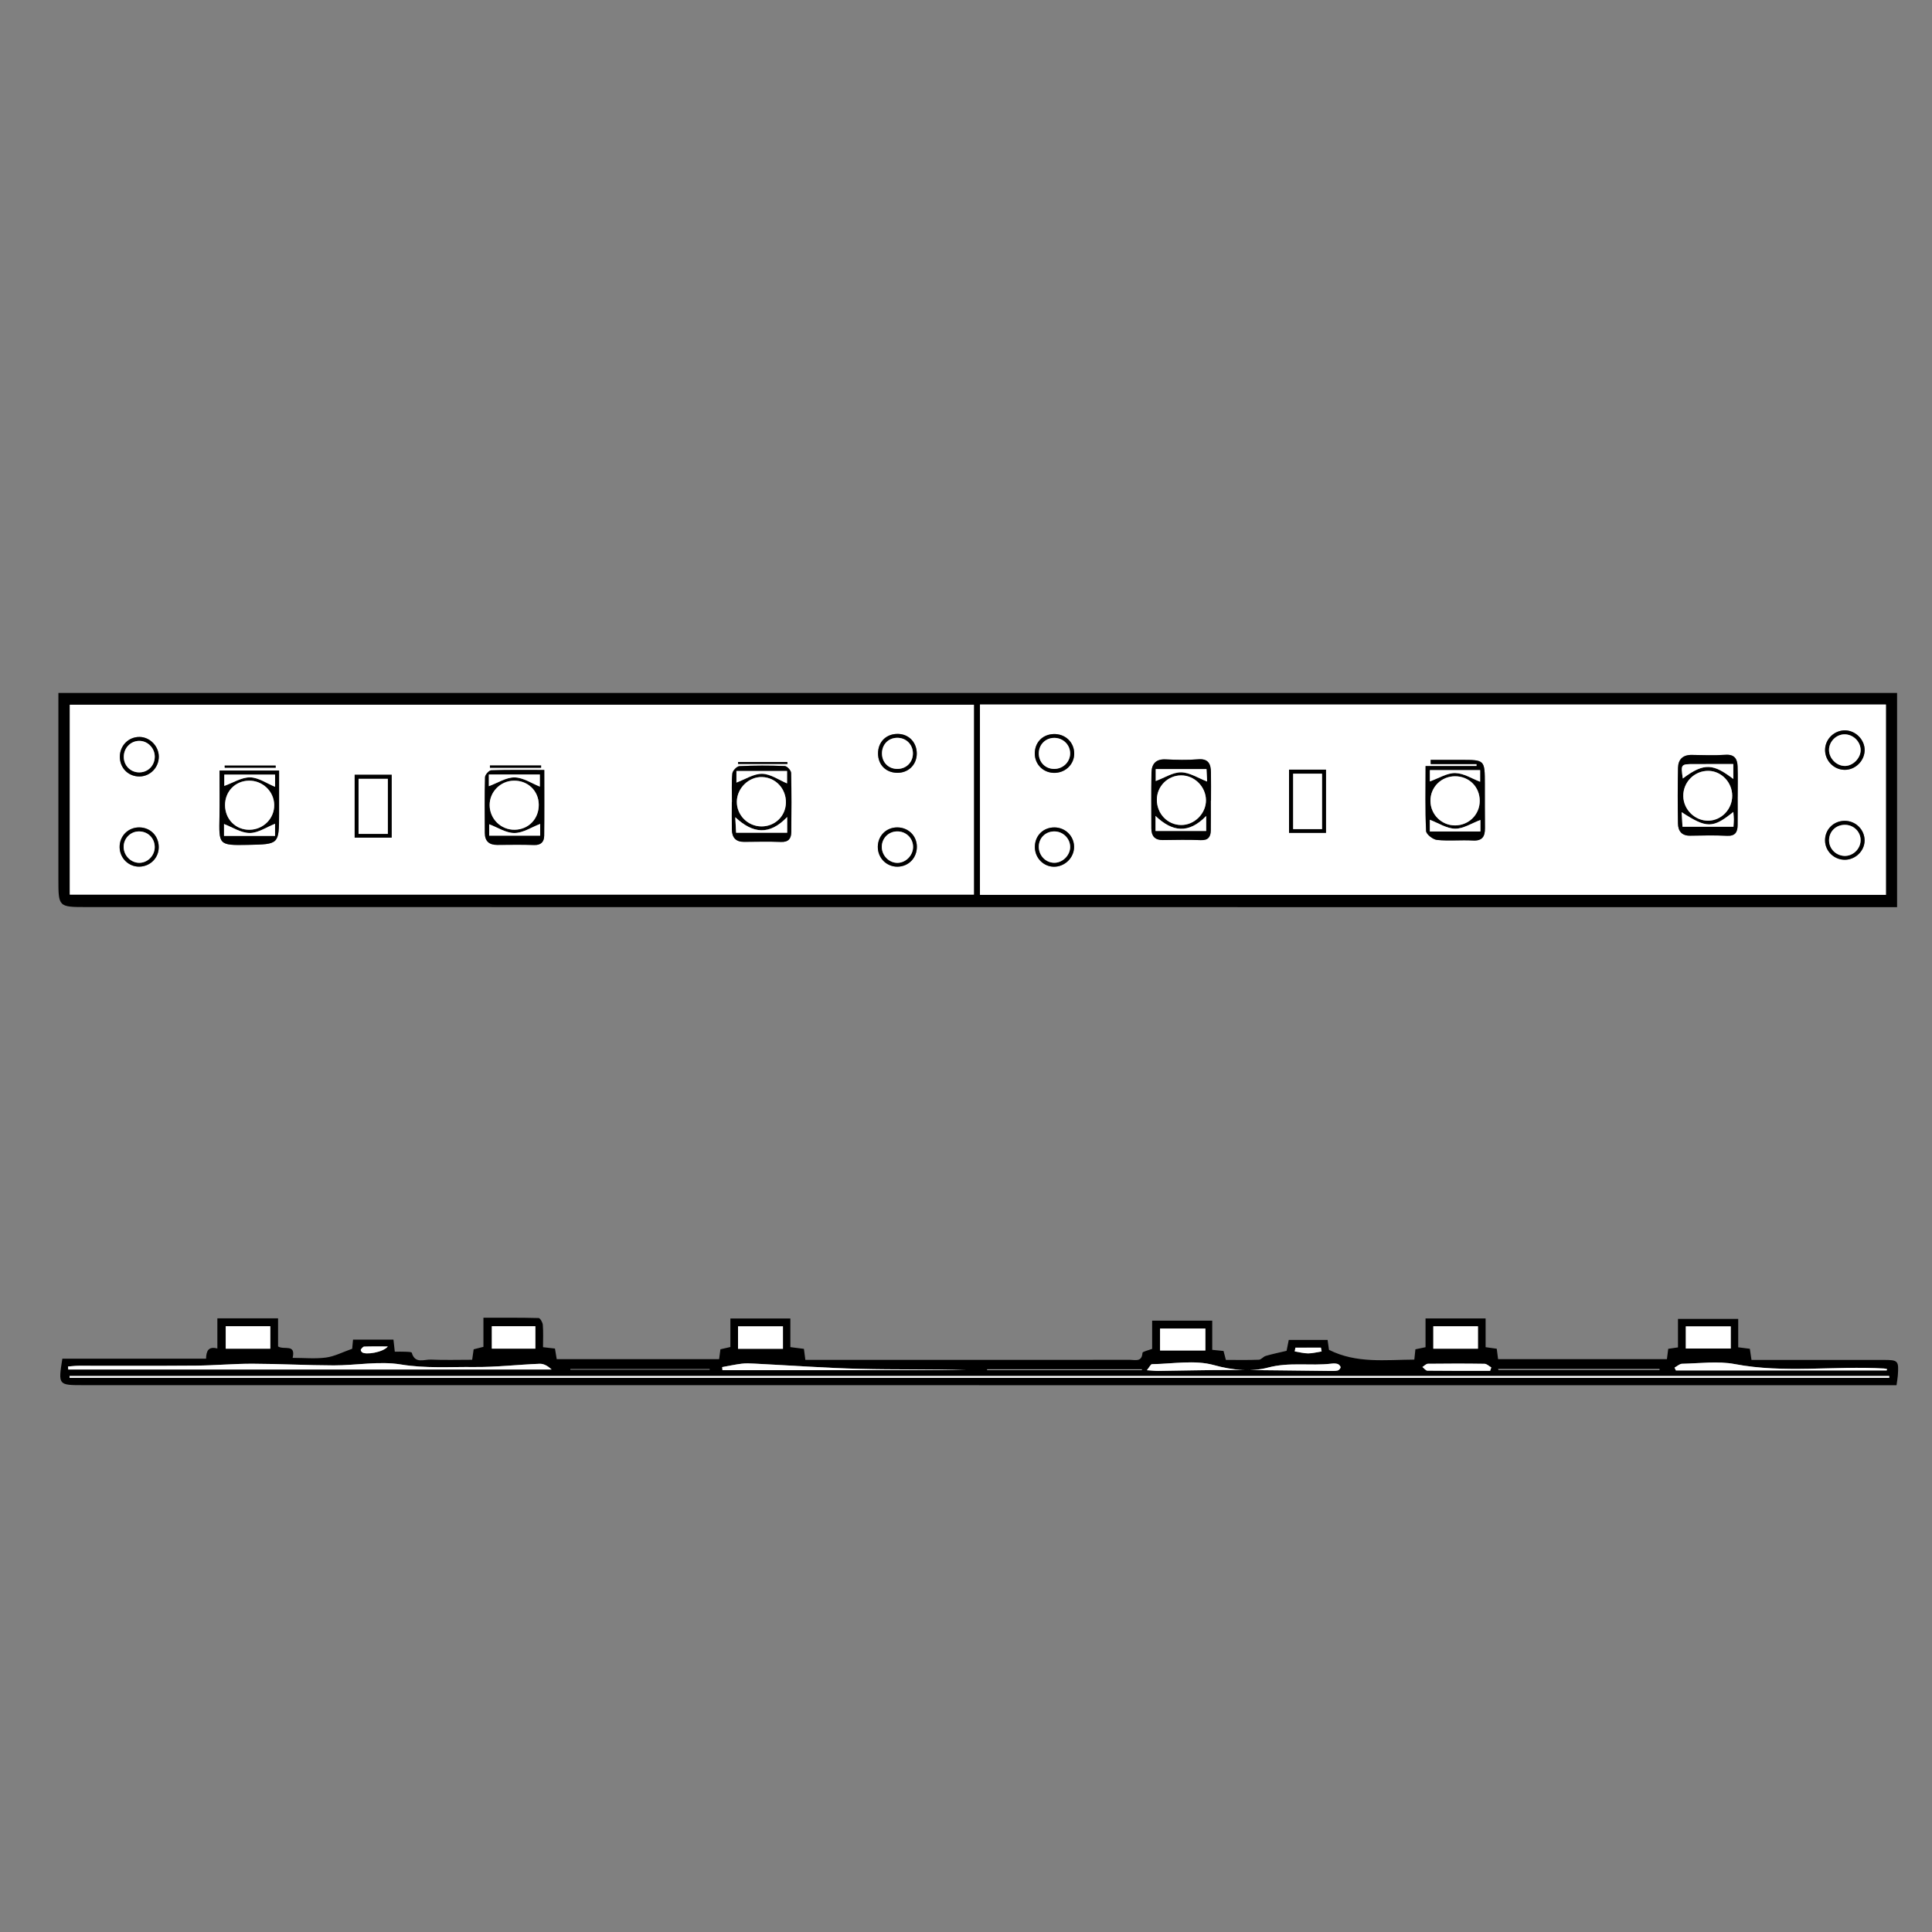 <?xml version="1.0" encoding="UTF-8"?> <svg xmlns="http://www.w3.org/2000/svg" xmlns:xlink="http://www.w3.org/1999/xlink" version="1.1" id="Layer_1" x="0px" y="0px" viewBox="0 0 1080 1080" style="enable-background:new 0 0 1080 1080;" xml:space="preserve"><rect x="0" y="0" width="1080" height="1080" fill="#808080" stroke="none"/> <style type="text/css"> .st0{fill:#FFFFFF;} </style> <path d="M32.65,387.36c343.01,0,685.13,0,1027.83,0c0,40.01,0,79.64,0,119.76c-3.67,0-6.97,0-10.27,0 c-333.96-0.02-667.91-0.04-1001.87-0.07c-15.7,0-15.7-0.03-15.7-15.85c0-32.47,0-64.94,0-97.41 C32.65,391.84,32.65,389.89,32.65,387.36z M39.01,500.09c168.85,0,337.13,0,505.41,0c0-35.76,0-71.06,0-106.13 c-168.77,0-337.06,0-505.41,0C39.01,429.51,39.01,464.5,39.01,500.09z M547.81,500.22c169.12,0,337.64,0,506.43,0 c0-35.65,0-70.97,0-106.39c-168.95,0-337.62,0-506.43,0C547.81,429.44,547.81,464.6,547.81,500.22z"></path> <path d="M34.85,759.51c26.55,0,53.22,0,80.34,0c0.09-4.23,1.31-7.06,6.32-5.68c0-6.05,0-11.27,0-16.87c11.48,0,22.38,0,33.93,0 c0,5.53,0,10.74,0,15.71c3.3,2.16,10.03-1.71,8.15,6.39c6.61,0,12.74,0.61,18.69-0.19c4.73-0.64,9.22-3.02,14.59-4.9 c0.07-0.79,0.25-2.69,0.48-5.12c7.36,0,14.71,0,22.59,0c0.21,1.88,0.44,3.96,0.75,6.75c2,0,4.1-0.06,6.2,0.03 c1.15,0.05,3.16,0.1,3.3,0.58c1.79,6.32,6.89,3.65,10.63,3.81c7.62,0.34,15.27,0.1,23.12,0.1c0.32-2.22,0.56-3.92,0.83-5.84 c1.66-0.42,3.33-0.85,5.47-1.39c0-4.99,0-10.05,0-16.26c10.59,0,20.74-0.1,30.87,0.17c0.85,0.02,2.23,2.45,2.33,3.83 c0.32,4.06,0.11,8.16,0.11,12.46c2.44,0.28,4.33,0.49,6.68,0.76c0.3,1.82,0.61,3.67,0.98,5.93c30.11,0,60.3,0,90.78,0 c0.24-1.82,0.46-3.52,0.73-5.52c1.59-0.36,3.26-0.74,5.57-1.27c0-5.1,0-10.32,0-15.95c11.38,0,22.11,0,33.52,0 c0,5.35,0,10.55,0,16.01c2.87,0.37,5.12,0.65,7.58,0.97c0.26,1.95,0.48,3.66,0.81,6.17c1.99,0,4.09,0,6.19,0 c58.46,0,116.91,0.01,175.37-0.03c2.86,0,6.53,1.34,6.88-3.87c0.05-0.79,3.18-1.38,5.41-2.27c0-4.99,0-10.21,0-15.77 c11.26,0,22,0,33.59,0c0,5.44,0,10.8,0,16.32c2.54,0.26,4.26,0.43,6.32,0.64c0.41,1.55,0.82,3.13,1.31,4.99 c6.29,0,12.38,0.13,18.45-0.1c1.3-0.05,2.46-1.74,3.85-2.14c3.54-1.04,7.17-1.78,11.63-2.84c0.24-1.2,0.69-3.42,1.23-6.1 c7.05,0,14.19,0,21.7,0c0.3,2.09,0.59,4.16,0.78,5.55c15.37,7.73,31.44,5.55,47.7,5.46c0.21-2.02,0.39-3.71,0.61-5.76 c1.68-0.35,3.33-0.69,5.66-1.17c0-5.25,0-10.45,0-16.07c11.46,0,22.21,0,33.58,0c0,5.32,0,10.51,0,16.05 c2.38,0.33,4.2,0.58,6.23,0.87c0.25,1.94,0.47,3.66,0.75,5.82c31.31,0,62.68,0,94.37,0c0.23-1.78,0.47-3.65,0.74-5.77 c1.79-0.26,3.43-0.5,5.45-0.8c0-5.3,0-10.36,0-15.93c11.26,0,22.12,0,33.67,0c0,5.26,0,10.46,0,15.88c2.51,0.32,4.36,0.55,6.5,0.82 c0.29,1.98,0.57,3.85,0.92,6.22c10.27,0,20.47,0,30.68,0c14.37,0,28.74,0,43.1,0.01c8.22,0.01,8.62,0.43,8.02,8.72 c-0.11,1.55-0.41,3.1-0.73,5.43c-2.15,0-4.23,0-6.32,0c-335.78-0.01-671.56-0.02-1007.34-0.04 C32.52,774.31,32.52,774.28,34.85,759.51z M1056.1,770.19c0-0.33-0.01-0.66-0.01-0.99c-339.07,0-678.14,0-1017.2,0 c0,0.33,0,0.66,0,0.99C377.95,770.19,717.03,770.19,1056.1,770.19z M38.04,763.88c0.04,0.56,0.07,1.12,0.11,1.68 c90.06,0,180.12,0,270.18,0c-2.09-2.01-4.42-3.29-6.69-3.2c-12.23,0.47-24.45,1.93-36.67,1.81c-13.59-0.14-27.1,0.85-40.86-1.42 c-12.16-2.01-25.02,0.53-37.57,0.51c-15.1-0.03-30.19-0.89-45.29-0.93c-10.58-0.03-21.16,0.98-31.75,1.06 c-21.84,0.18-43.68,0.05-65.53,0.08C42,763.48,40.02,763.74,38.04,763.88z M801.23,753.92c8.6,0,16.74,0,24.96,0 c0-4.38,0-8.38,0-12.53c-8.51,0-16.62,0-24.96,0C801.23,745.8,801.23,749.81,801.23,753.92z M673.81,742.66c-8.75,0-17.01,0-25.33,0 c0,4.42,0,8.41,0,12.28c8.67,0,16.93,0,25.33,0C673.81,750.73,673.81,747.05,673.81,742.66z M942.38,753.83c8.81,0,16.96,0,25.12,0 c0-4.46,0-8.45,0-12.37c-8.66,0-16.79,0-25.12,0C942.38,745.81,942.38,749.67,942.38,753.83z M437.67,741.44 c-8.83,0-16.93,0-25.11,0c0,4.43,0,8.4,0,12.53c8.57,0,16.69,0,25.11,0C437.67,749.67,437.67,745.68,437.67,741.44z M299.27,741.36 c-8.4,0-16.3,0-24.34,0c0,4.37,0,8.36,0,12.55c8.26,0,16.15,0,24.34,0C299.27,749.69,299.27,745.85,299.27,741.36z M151.09,741.36 c-8.48,0-16.56,0-24.91,0c0,4.37,0,8.36,0,12.58c8.47,0,16.57,0,24.91,0C151.09,749.6,151.09,745.61,151.09,741.36z M641.11,765.96 c2.9,0.19,4.62,0.42,6.34,0.4c13.57-0.16,27.13-0.54,40.7-0.52c18.29,0.03,36.58,0.35,54.87,0.53c1.57,0.02,3.18,0.09,4.7-0.23 c0.7-0.15,1.66-1.18,1.66-1.83c0.01-0.64-0.93-1.62-1.65-1.85c-1.08-0.34-2.35-0.31-3.51-0.17c-11.74,1.37-23.38-1.03-35.5,2.22 c-9.02,2.42-19.67,1.52-30.1-1.4c-10.76-3.01-23.03-0.7-34.64-0.53C643.24,762.59,642.52,764.25,641.11,765.96z M403.71,764.21 c0.05,0.58,0.09,1.15,0.14,1.73c45.5,0,91,0,136.49,0c-19.86-0.62-39.72-0.22-59.56-0.73c-19.7-0.51-39.37-1.94-59.05-2.94 c-2.35-0.12-4.75-0.24-7.07,0.04C410.99,762.77,407.36,763.56,403.71,764.21z M1054.68,766.08c0.06-0.25,0.13-0.5,0.19-0.75 c-0.56-0.11-1.12-0.28-1.68-0.32c-27.77-1.62-55.65,2.8-83.43-2.47c-9.49-1.8-19.62-0.37-29.45-0.18c-1.42,0.03-2.82,1.4-4.22,2.15 c0.25,0.53,0.5,1.05,0.74,1.58C976.11,766.08,1015.4,766.08,1054.68,766.08z M832.98,766.31c0.23-0.63,0.45-1.27,0.68-1.9 c-1.26-0.71-2.51-2.02-3.78-2.04c-10.55-0.17-21.11-0.15-31.66-0.02c-1.03,0.01-2.04,1.18-3.07,1.81c0.93,0.72,1.86,2.05,2.8,2.06 C809.62,766.36,821.3,766.31,832.98,766.31z M837.44,765.38c0.08,0.1,0.16,0.2,0.24,0.3c30,0,60,0,90.01,0c0-0.1,0-0.2,0-0.3 C897.61,765.38,867.53,765.38,837.44,765.38z M638.35,765.73c-0.02-0.09-0.04-0.17-0.07-0.26c-28.83,0-57.65,0-86.48,0 c0,0.09,0,0.17,0,0.26C580.66,765.73,609.51,765.73,638.35,765.73z M318.83,765.42c0,0.05,0,0.11,0,0.16c25.95,0,51.9,0,77.86,0 c0-0.05,0-0.11,0-0.16C370.74,765.42,344.78,765.42,318.83,765.42z M724.15,753.34c-0.13,0.7-0.27,1.4-0.4,2.1 c2.51,0.4,5.02,1.1,7.53,1.1c2.51,0,5.01-0.69,7.52-1.09c-0.13-0.71-0.26-1.41-0.4-2.12C733.65,753.34,728.9,753.34,724.15,753.34z M216.8,752.68c-5.18,0-9.21-0.08-13.23,0.08c-0.67,0.03-1.4,1.01-1.88,1.7c-0.16,0.23,0.28,1.09,0.65,1.42 C204.22,757.52,214.09,756.05,216.8,752.68z"></path> <path class="st0" d="M39.01,500.09c0-35.59,0-70.58,0-106.13c168.35,0,336.64,0,505.41,0c0,35.07,0,70.37,0,106.13 C376.13,500.09,207.86,500.09,39.01,500.09z M409.18,448.34c-0.03,0-0.05,0-0.08,0c0,5.12-0.06,10.23,0.02,15.35 c0.07,4.37,2.09,6.93,6.76,6.9c6.89-0.04,13.79-0.23,20.66,0.05c4.21,0.17,5.77-1.87,5.8-5.53c0.09-11.02,0.18-22.04-0.1-33.06 c-0.03-1.37-2.25-3.79-3.53-3.84c-8.45-0.33-16.93-0.34-25.37,0.07c-1.45,0.07-3.82,2.58-3.96,4.13 C408.87,437.68,409.18,443.02,409.18,448.34z M122.72,430.74c0,9.06,0.12,17.3-0.03,25.55c-0.28,15.91-0.75,16.36,15.85,16.01 c17.44-0.37,17.44-0.16,17.47-17.5c0.01-7.98,0-15.95,0-24.05C144.49,430.74,133.96,430.74,122.72,430.74z M304.26,430.41 c-10.45,0-20.06-0.15-29.64,0.18c-1.25,0.04-3.44,2.48-3.48,3.85c-0.28,10.4-0.16,20.82-0.11,31.23c0.02,4.58,2.46,6.66,6.98,6.63 c6.88-0.05,13.76-0.17,20.63,0.06c3.89,0.13,5.53-1.89,5.57-5.19C304.35,455.24,304.26,443.29,304.26,430.41z M198.26,433.1 c0,12.11,0,23.55,0,35.12c7.17,0,13.87,0,20.69,0c0-11.94,0-23.39,0-35.12C211.95,433.1,205.37,433.1,198.26,433.1z M66.99,423.04 c-0.01,6.34,4.84,11.15,11.14,11.01c5.89-0.13,10.63-5.04,10.65-11.03c0.02-5.84-4.92-10.96-10.67-11.06 C71.91,411.84,67,416.74,66.99,423.04z M512.48,421.43c0.1-6.3-4.31-11.02-10.41-11.17c-6.57-0.16-11.25,4.39-11.24,10.93 c0.01,6.33,4.35,10.73,10.7,10.82C507.71,432.1,512.39,427.59,512.48,421.43z M88.74,473.51c-0.03-6.19-4.61-10.89-10.73-10.99 c-6.35-0.11-11.27,4.83-11.13,11.18c0.13,6.07,5.03,10.85,11.03,10.76C84,484.37,88.77,479.55,88.74,473.51z M501.5,462.52 c-6.1,0.04-10.71,4.64-10.8,10.76c-0.09,6.28,4.84,11.27,11.04,11.2c6.28-0.08,10.96-5.04,10.79-11.43 C512.38,467.03,507.61,462.48,501.5,462.52z M302.47,429.17c0-0.42,0.01-0.84,0.01-1.26c-9.54,0-19.08,0-28.61,0 c0,0.42,0.01,0.84,0.01,1.26C283.41,429.17,292.94,429.17,302.47,429.17z M154.12,429.16c-0.01-0.4-0.02-0.8-0.03-1.2 c-9.5,0-18.99,0-28.49,0c0.01,0.4,0.02,0.8,0.03,1.2C135.13,429.16,144.62,429.16,154.12,429.16z M440.22,427.04 c-0.03-0.36-0.06-0.71-0.1-1.07c-9.18,0-18.36,0-27.54,0c0,0.36,0.01,0.71,0.01,1.07C421.8,427.04,431.01,427.04,440.22,427.04z"></path> <path class="st0" d="M547.81,500.22c0-35.62,0-70.78,0-106.39c168.81,0,337.47,0,506.43,0c0,35.42,0,70.74,0,106.39 C885.45,500.22,716.94,500.22,547.81,500.22z M971.36,445.43c0.01,0,0.01,0,0.02,0c0-5.69,0.15-11.38-0.05-17.06 c-0.14-4.13-1.72-6.77-6.75-6.44c-6.25,0.41-12.55,0.19-18.82,0.07c-5.01-0.09-7.63,2.5-7.73,7.19 c-0.22,10.39-0.21,20.79-0.03,31.17c0.07,4.14,2.08,6.87,6.83,6.79c6.86-0.12,13.74-0.29,20.59,0.06c4.58,0.23,5.88-2.07,5.93-5.9 C971.41,456.02,971.36,450.72,971.36,445.43z M676.86,447.59c0.03,0,0.07,0,0.1,0c0-5.3,0.07-10.59-0.02-15.89 c-0.08-4.62-1.4-7.72-7.18-7.25c-6.04,0.5-12.17,0.31-18.24,0.04c-5.48-0.24-7.75,2.64-7.83,7.51c-0.17,10.4-0.1,20.8-0.06,31.21 c0.02,4.13,1.99,6.42,6.37,6.38c7.07-0.07,14.14-0.26,21.2,0.04c4.3,0.19,5.61-1.92,5.65-5.57 C676.91,458.57,676.86,453.08,676.86,447.59z M799.76,424.77c0.01,0.78,0.01,1.56,0.02,2.35c8.56,0,17.11,0,25.67,0 c0,0.37,0,0.74,0,1.11c-9.34,0-18.67,0-28.54,0c0,12.48-0.27,24.41,0.28,36.31c0.09,1.84,3.83,4.76,6.11,4.99 c6.61,0.67,13.34-0.06,20,0.32c5.36,0.3,6.86-2.26,6.8-6.96c-0.09-8.24-0.03-16.49-0.06-24.74c-0.04-13.37-0.04-13.38-13.23-13.38 C811.13,424.76,805.44,424.77,799.76,424.77z M720.58,430.25c0,12.26,0,23.76,0,35.32c7.13,0,13.87,0,20.66,0 c0-12.02,0-23.54,0-35.32C734.23,430.25,727.59,430.25,720.58,430.25z M1031.21,458.84c-6.3,0.01-11.15,4.93-10.99,11.18 c0.14,5.88,5.08,10.61,11.07,10.6c5.9-0.02,10.96-4.89,11.04-10.64C1042.41,463.88,1037.38,458.84,1031.21,458.84z M1031.53,408.28 c-5.91-0.13-11.01,4.58-11.29,10.45c-0.29,6.16,4.6,11.45,10.73,11.62c6.07,0.16,11.36-4.98,11.38-11.06 C1042.36,413.52,1037.34,408.41,1031.53,408.28z M600.42,473.44c0.01-5.95-4.74-10.77-10.75-10.9c-6.4-0.14-11.18,4.53-11.18,10.93 c0,6.05,4.72,10.97,10.6,11.04C595.22,484.57,600.41,479.51,600.42,473.44z M600.49,420.93c-0.18-6.25-5.21-10.84-11.61-10.59 c-6.21,0.24-10.53,4.82-10.43,11.05c0.1,6.25,5.15,10.93,11.48,10.63C596.02,431.74,600.66,426.87,600.49,420.93z"></path> <path class="st0" d="M1056.1,770.19c-339.07,0-678.14,0-1017.22,0c0-0.33,0-0.66,0-0.99c339.07,0,678.14,0,1017.2,0 C1056.09,769.53,1056.09,769.86,1056.1,770.19z"></path> <path class="st0" d="M38.04,763.88c1.98-0.14,3.96-0.41,5.94-0.41c21.84-0.03,43.69,0.1,65.53-0.08 c10.58-0.09,21.17-1.09,31.75-1.06c15.1,0.04,30.19,0.9,45.29,0.93c12.55,0.02,25.41-2.52,37.57-0.51 c13.76,2.27,27.27,1.28,40.86,1.42c12.21,0.13,24.44-1.33,36.67-1.81c2.27-0.09,4.6,1.19,6.69,3.2c-90.06,0-180.12,0-270.18,0 C38.11,765,38.08,764.44,38.04,763.88z"></path> <path class="st0" d="M801.23,753.92c0-4.11,0-8.12,0-12.53c8.33,0,16.44,0,24.96,0c0,4.15,0,8.16,0,12.53 C817.97,753.92,809.84,753.92,801.23,753.92z"></path> <path class="st0" d="M673.81,742.66c0,4.38,0,8.07,0,12.28c-8.4,0-16.66,0-25.33,0c0-3.87,0-7.85,0-12.28 C656.8,742.66,665.05,742.66,673.81,742.66z"></path> <path class="st0" d="M942.38,753.83c0-4.16,0-8.02,0-12.37c8.33,0,16.47,0,25.12,0c0,3.92,0,7.91,0,12.37 C959.33,753.83,951.19,753.83,942.38,753.83z"></path> <path class="st0" d="M437.67,741.44c0,4.24,0,8.23,0,12.53c-8.42,0-16.53,0-25.11,0c0-4.13,0-8.1,0-12.53 C420.73,741.44,428.84,741.44,437.67,741.44z"></path> <path class="st0" d="M299.27,741.36c0,4.49,0,8.33,0,12.55c-8.2,0-16.09,0-24.34,0c0-4.19,0-8.18,0-12.55 C282.97,741.36,290.86,741.36,299.27,741.36z"></path> <path class="st0" d="M151.09,741.36c0,4.25,0,8.24,0,12.58c-8.34,0-16.44,0-24.91,0c0-4.22,0-8.21,0-12.58 C134.53,741.36,142.61,741.36,151.09,741.36z"></path> <path class="st0" d="M641.11,765.96c1.41-1.71,2.13-3.37,2.88-3.38c11.61-0.17,23.87-2.48,34.64,0.53 c10.43,2.92,21.07,3.81,30.1,1.4c12.11-3.24,23.76-0.84,35.5-2.22c1.16-0.14,2.42-0.17,3.51,0.17c0.71,0.22,1.65,1.21,1.65,1.85 c-0.01,0.64-0.97,1.68-1.66,1.83c-1.51,0.32-3.13,0.25-4.7,0.23c-18.29-0.18-36.58-0.5-54.87-0.53c-13.56-0.02-27.13,0.36-40.7,0.52 C645.73,766.38,644.01,766.15,641.11,765.96z"></path> <path class="st0" d="M403.71,764.21c3.64-0.65,7.27-1.45,10.94-1.9c2.33-0.29,4.72-0.16,7.07-0.04c19.68,0.99,39.36,2.43,59.05,2.94 c19.84,0.51,39.71,0.11,59.56,0.73c-45.5,0-91,0-136.49,0C403.81,765.37,403.76,764.79,403.71,764.21z"></path> <path class="st0" d="M1054.68,766.08c-39.29,0-78.57,0-117.86,0c-0.25-0.53-0.5-1.05-0.74-1.58c1.41-0.75,2.8-2.12,4.22-2.15 c9.83-0.19,19.96-1.62,29.45,0.18c27.77,5.28,55.66,0.85,83.43,2.47c0.56,0.03,1.12,0.21,1.68,0.32 C1054.81,765.58,1054.75,765.83,1054.68,766.08z"></path> <path class="st0" d="M832.98,766.31c-11.68,0-23.36,0.05-35.04-0.09c-0.94-0.01-1.87-1.34-2.8-2.06c1.02-0.63,2.04-1.79,3.07-1.81 c10.55-0.13,21.11-0.15,31.66,0.02c1.27,0.02,2.52,1.33,3.78,2.04C833.43,765.04,833.2,765.67,832.98,766.31z"></path> <path class="st0" d="M837.44,765.38c30.08,0,60.16,0,90.24,0c0,0.1,0,0.2,0,0.3c-30,0-60,0-90.01,0 C837.6,765.58,837.52,765.48,837.44,765.38z"></path> <path class="st0" d="M638.35,765.73c-28.85,0-57.7,0-86.54,0c0-0.09,0-0.17,0-0.26c28.83,0,57.65,0,86.48,0 C638.31,765.56,638.33,765.64,638.35,765.73z"></path> <path class="st0" d="M318.83,765.42c25.95,0,51.9,0,77.86,0c0,0.05,0,0.11,0,0.16c-25.95,0-51.9,0-77.86,0 C318.83,765.52,318.83,765.47,318.83,765.42z"></path> <path class="st0" d="M724.15,753.34c4.75,0,9.5,0,14.25,0c0.13,0.71,0.26,1.41,0.4,2.12c-2.51,0.39-5.01,1.09-7.52,1.09 c-2.51,0-5.02-0.71-7.53-1.1C723.88,754.74,724.01,754.04,724.15,753.34z"></path> <path class="st0" d="M216.8,752.68c-2.71,3.38-12.58,4.84-14.46,3.2c-0.38-0.33-0.81-1.19-0.65-1.42c0.48-0.69,1.22-1.67,1.88-1.7 C207.59,752.6,211.62,752.68,216.8,752.68z"></path> <path d="M409.18,448.34c0-5.31-0.31-10.66,0.19-15.92c0.15-1.55,2.51-4.06,3.96-4.13c8.44-0.41,16.92-0.4,25.37-0.07 c1.28,0.05,3.5,2.47,3.53,3.84c0.28,11.01,0.2,22.04,0.1,33.06c-0.03,3.66-1.59,5.7-5.8,5.53c-6.88-0.28-13.77-0.09-20.66-0.05 c-4.67,0.03-6.69-2.54-6.76-6.9c-0.08-5.11-0.02-10.23-0.02-15.35C409.12,448.34,409.15,448.34,409.18,448.34z M425.61,461.97 c7.55,0.06,13.55-5.7,13.72-13.2c0.18-7.79-5.65-14.13-13.25-14.39c-7.42-0.26-14.03,6.09-14.18,13.62 C411.74,455.59,417.94,461.9,425.61,461.97z M440.04,456.71c-9.87,10.35-19.19,9.35-29.02,0.12c0.2,3.7,0.33,6.15,0.47,8.67 c9.82,0,19.1,0,28.55,0C440.04,462.69,440.04,460.36,440.04,456.71z M411.67,430.98c0,2.7,0,5.17,0,6.48c4.88-1.8,9.67-5,14.39-4.91 c4.7,0.09,9.35,3.47,13.91,5.36c0-1.66,0-4.11,0-6.93C430.44,430.98,421.16,430.98,411.67,430.98z"></path> <path d="M122.72,430.74c11.24,0,21.77,0,33.29,0c0,8.1,0.01,16.08,0,24.05c-0.02,17.34-0.03,17.13-17.47,17.5 c-16.6,0.35-16.13-0.1-15.85-16.01C122.84,448.05,122.72,439.8,122.72,430.74z M139.54,463.84c7.75-0.12,13.9-6.38,13.75-13.98 c-0.15-7.57-6.61-13.65-14.28-13.46c-7.57,0.19-13.23,6.05-13.2,13.68C125.83,457.99,131.78,463.96,139.54,463.84z M153.75,460.5 c-4.73,1.85-9.47,5.19-14.19,5.16c-4.9-0.03-9.79-3.3-14.33-5.03c0,1.46,0,3.93,0,6.64c9.64,0,18.95,0,28.52,0 C153.75,464.43,153.75,461.95,153.75,460.5z M153.76,433.01c-9.88,0-19.2,0-28.37,0c0,2.82,0,5.2,0,6.32 c4.86-1.74,9.68-4.86,14.44-4.78c4.68,0.08,9.31,3.39,13.94,5.28C153.76,438.15,153.76,435.84,153.76,433.01z"></path> <path d="M304.26,430.41c0,12.88,0.09,24.83-0.06,36.77c-0.04,3.3-1.68,5.32-5.57,5.19c-6.87-0.23-13.75-0.11-20.63-0.06 c-4.52,0.03-6.96-2.05-6.98-6.63c-0.04-10.41-0.17-20.83,0.11-31.23c0.04-1.37,2.22-3.81,3.48-3.85 C284.2,430.26,293.81,430.41,304.26,430.41z M301.17,449.75c-0.11-7.79-6.22-13.57-14.11-13.35c-7.44,0.21-13.42,6.36-13.34,13.74 c0.08,7.68,6.35,13.81,14,13.69C295.53,463.7,301.28,457.68,301.17,449.75z M301.96,460.58c-4.88,1.86-9.62,5.07-14.39,5.09 c-4.73,0.02-9.47-3.16-14.12-4.91c0,1.54,0,3.95,0,6.37c9.74,0,19.05,0,28.51,0C301.96,464.28,301.96,461.94,301.96,460.58z M273.27,439.48c4.93-1.81,9.71-5,14.42-4.91c4.84,0.09,9.62,3.39,14.08,5.14c0-1.64,0-4.09,0-6.77c-9.64,0-18.94,0-28.51,0 C273.27,435.77,273.27,438.23,273.27,439.48z"></path> <path d="M198.26,433.1c7.11,0,13.69,0,20.69,0c0,11.73,0,23.18,0,35.12c-6.82,0-13.52,0-20.69,0 C198.26,456.65,198.26,445.21,198.26,433.1z M216.8,435.36c-5.72,0-10.93,0-16.36,0c0,10.47,0,20.55,0,30.79c5.65,0,10.84,0,16.36,0 C216.8,455.81,216.8,445.87,216.8,435.36z"></path> <path d="M66.99,423.04c0.01-6.3,4.92-11.19,11.12-11.08c5.74,0.1,10.68,5.23,10.67,11.06c-0.02,5.99-4.76,10.91-10.65,11.03 C71.83,434.18,66.97,429.38,66.99,423.04z M77.67,431.77c5.01,0.09,8.87-3.79,8.83-8.89c-0.04-4.71-3.89-8.66-8.51-8.72 c-4.93-0.07-8.82,3.91-8.8,8.99C69.22,427.93,72.92,431.69,77.67,431.77z"></path> <path d="M512.48,421.43c-0.09,6.16-4.77,10.67-10.95,10.58c-6.34-0.1-10.69-4.49-10.7-10.82c-0.01-6.54,4.67-11.09,11.24-10.93 C508.17,410.41,512.58,415.13,512.48,421.43z M510.32,421.01c-0.09-5.07-4.03-8.77-9.12-8.56c-4.82,0.2-8.24,3.9-8.18,8.85 c0.06,5.12,3.93,8.76,9.06,8.52C506.92,429.6,510.4,425.86,510.32,421.01z"></path> <path d="M88.74,473.51c0.03,6.04-4.74,10.86-10.84,10.95c-5.99,0.09-10.9-4.7-11.03-10.76c-0.14-6.34,4.78-11.29,11.13-11.18 C84.13,462.62,88.71,467.32,88.74,473.51z M86.49,473.28c-0.14-5.04-4.11-8.71-9.18-8.5c-4.67,0.19-8.33,4.17-8.18,8.88 c0.15,4.92,4.42,8.93,9.19,8.65C82.94,482.04,86.63,477.96,86.49,473.28z"></path> <path d="M501.5,462.52c6.1-0.04,10.87,4.51,11.03,10.53c0.17,6.39-4.51,11.35-10.79,11.43c-6.21,0.08-11.13-4.91-11.04-11.2 C490.79,467.16,495.4,462.56,501.5,462.52z M501.36,464.76c-4.8,0.14-8.46,3.93-8.43,8.72c0.03,4.93,4.24,9.06,9.03,8.86 c4.57-0.19,8.45-4.26,8.46-8.88C510.44,468.49,506.4,464.62,501.36,464.76z"></path> <path d="M302.47,429.17c-9.53,0-19.06,0-28.59,0c0-0.42-0.01-0.84-0.01-1.26c9.54,0,19.08,0,28.61,0 C302.48,428.33,302.47,428.75,302.47,429.17z"></path> <path d="M154.12,429.16c-9.5,0-18.99,0-28.49,0c-0.01-0.4-0.02-0.8-0.03-1.2c9.5,0,18.99,0,28.49,0 C154.1,428.36,154.11,428.76,154.12,429.16z"></path> <path d="M440.22,427.04c-9.21,0-18.42,0-27.63,0c0-0.36-0.01-0.71-0.01-1.07c9.18,0,18.36,0,27.54,0 C440.16,426.33,440.19,426.69,440.22,427.04z"></path> <path d="M971.36,445.43c0,5.3,0.05,10.59-0.02,15.89c-0.04,3.83-1.34,6.13-5.93,5.9c-6.85-0.34-13.73-0.18-20.59-0.06 c-4.75,0.09-6.76-2.65-6.83-6.79c-0.18-10.39-0.19-20.79,0.03-31.17c0.1-4.69,2.72-7.28,7.73-7.19c6.27,0.11,12.57,0.34,18.82-0.07 c5.03-0.33,6.61,2.31,6.75,6.44c0.2,5.68,0.05,11.37,0.05,17.06C971.38,445.43,971.37,445.43,971.36,445.43z M968.32,444.85 c0.01-7.45-5.96-13.77-13.17-13.94c-7.89-0.18-14.33,6.26-14.19,14.17c0.13,7.57,6.65,13.88,14.15,13.68 C962.38,458.58,968.31,452.33,968.32,444.85z M968.93,435.43c0-2.66,0-5.07,0-8.32c-7.42,0-14.63-0.02-21.84,0.01 c-7.54,0.03-7.54,0.05-6.37,8.06C952.97,425.82,958.15,427.29,968.93,435.43z M969.02,462.16c0.1-1.9,0.22-3.06,0.21-4.22 c-0.02-1.23-0.16-2.45-0.28-4.06c-11.47,9.24-14.89,9.26-28.89,0.14c0.17,2.98,0.32,5.51,0.48,8.14 C950.32,462.16,959.43,462.16,969.02,462.16z"></path> <path d="M676.86,447.59c0,5.49,0.05,10.99-0.02,16.48c-0.04,3.64-1.35,5.75-5.65,5.57c-7.05-0.3-14.13-0.12-21.2-0.04 c-4.38,0.05-6.35-2.24-6.37-6.38c-0.04-10.4-0.11-20.81,0.06-31.21c0.08-4.87,2.34-7.75,7.83-7.51c6.07,0.27,12.2,0.45,18.24-0.04 c5.78-0.48,7.1,2.63,7.18,7.25c0.09,5.29,0.02,10.59,0.02,15.89C676.93,447.59,676.89,447.59,676.86,447.59z M646.69,447.01 c-0.02,7.87,5.94,14.1,13.55,14.17c7.45,0.07,13.96-6.43,13.9-13.89c-0.07-7.58-6.47-13.92-13.97-13.85 C652.73,433.52,646.71,439.58,646.69,447.01z M646.06,436.59c4.99-1.84,9.63-4.94,14.23-4.87c4.75,0.07,9.46,3.22,14.5,5.14 c-0.09-1.83-0.22-4.39-0.35-6.93c-9.82,0-18.96,0-28.38,0C646.06,432.7,646.06,435.14,646.06,436.59z M645.95,464.52 c9.85,0,19.14,0,28.31,0c0-2.79,0-5.16,0-8.39c-9.79,10.19-19.02,8.9-28.31-0.01C645.95,459.34,645.95,461.67,645.95,464.52z"></path> <path d="M799.76,424.77c5.68,0,11.37,0,17.05,0c13.19,0.01,13.19,0.01,13.23,13.38c0.02,8.25-0.04,16.49,0.06,24.74 c0.05,4.69-1.44,7.26-6.8,6.96c-6.65-0.37-13.39,0.36-20-0.32c-2.28-0.23-6.03-3.16-6.11-4.99c-0.56-11.9-0.28-23.84-0.28-36.31 c9.87,0,19.21,0,28.54,0c0-0.37,0-0.74,0-1.11c-8.56,0-17.11,0-25.67,0C799.77,426.33,799.76,425.55,799.76,424.77z M813.37,433.94 c-7.71,0.01-13.79,6.1-13.75,13.75c0.05,7.64,6.25,13.79,13.85,13.71c7.71-0.07,13.76-6.17,13.71-13.82 C827.12,439.79,821.19,433.93,813.37,433.94z M799.31,436.81c5.02-1.78,9.65-4.77,14.21-4.67c4.75,0.1,9.44,3.18,13.88,4.86 c0-1.58,0-4.01,0-6.5c-9.61,0-18.84,0-28.09,0C799.31,433.32,799.31,435.59,799.31,436.81z M827.56,458.38 c-4.96,1.84-9.59,4.94-14.16,4.86c-4.76-0.08-9.46-3.22-14.11-4.99c0,1.61,0,3.91,0,6.53c9.54,0,18.85,0,28.27,0 C827.56,462.14,827.56,459.84,827.56,458.38z"></path> <path d="M720.58,430.25c7.01,0,13.65,0,20.66,0c0,11.78,0,23.31,0,35.32c-6.79,0-13.53,0-20.66,0 C720.58,454.01,720.58,442.5,720.58,430.25z M722.88,432.5c0,10.88,0,20.95,0,30.97c5.63,0,10.82,0,16.15,0c0-10.47,0-20.54,0-30.97 C733.48,432.5,728.3,432.5,722.88,432.5z"></path> <path d="M1031.21,458.84c6.17-0.01,11.2,5.03,11.11,11.13c-0.08,5.75-5.14,10.63-11.04,10.64c-5.98,0.02-10.92-4.71-11.07-10.6 C1020.06,463.78,1024.91,458.85,1031.21,458.84z M1040.09,469.81c0.1-4.66-3.66-8.55-8.44-8.72c-5.12-0.19-9.13,3.53-9.19,8.53 c-0.06,4.67,3.65,8.56,8.41,8.83C1035.7,478.71,1039.98,474.69,1040.09,469.81z"></path> <path d="M1031.53,408.28c5.81,0.13,10.84,5.24,10.82,11c-0.01,6.08-5.3,11.23-11.38,11.06c-6.13-0.16-11.03-5.46-10.73-11.62 C1020.52,412.86,1025.61,408.15,1031.53,408.28z M1031.03,410.5c-4.63,0.06-8.58,4.05-8.59,8.69c-0.01,4.82,4.26,9.08,9.03,8.99 c4.4-0.09,8.61-4.37,8.64-8.79C1040.14,414.57,1035.92,410.44,1031.03,410.5z"></path> <path d="M600.42,473.44c-0.01,6.07-5.2,11.14-11.33,11.06c-5.88-0.07-10.61-4.99-10.6-11.04c0.01-6.4,4.79-11.07,11.18-10.93 C595.68,462.67,600.43,467.49,600.42,473.44z M589.58,464.77c-4.91-0.09-8.68,3.39-8.88,8.21c-0.21,5.01,3.64,9.22,8.52,9.32 c4.77,0.09,9.07-4.17,9-8.94C598.16,468.71,594.29,464.86,589.58,464.77z"></path> <path d="M600.49,420.93c0.17,5.94-4.47,10.81-10.56,11.1c-6.32,0.3-11.37-4.38-11.48-10.63c-0.1-6.23,4.22-10.81,10.43-11.05 C595.29,410.1,600.31,414.68,600.49,420.93z M589.38,412.48c-4.82-0.01-8.54,3.59-8.68,8.41c-0.15,5.1,3.64,8.99,8.7,8.94 c4.79-0.05,8.66-3.75,8.81-8.41C598.36,416.51,594.4,412.5,589.38,412.48z"></path> <path class="st0" d="M425.61,461.97c-7.67-0.06-13.86-6.38-13.71-13.97c0.15-7.53,6.76-13.88,14.18-13.62 c7.6,0.26,13.43,6.6,13.25,14.39C439.15,456.27,433.16,462.03,425.61,461.97z"></path> <path class="st0" d="M440.04,456.71c0,3.65,0,5.97,0,8.79c-9.46,0-18.73,0-28.55,0c-0.14-2.52-0.27-4.97-0.47-8.67 C420.86,466.06,430.17,467.06,440.04,456.71z"></path> <path class="st0" d="M411.67,430.98c9.5,0,18.77,0,28.3,0c0,2.82,0,5.28,0,6.93c-4.56-1.89-9.21-5.27-13.91-5.36 c-4.73-0.09-9.51,3.11-14.39,4.91C411.67,436.16,411.67,433.68,411.67,430.98z"></path> <path class="st0" d="M139.54,463.84c-7.76,0.12-13.71-5.84-13.74-13.76c-0.02-7.62,5.63-13.49,13.2-13.68 c7.68-0.2,14.13,5.88,14.28,13.46C153.45,457.46,147.29,463.72,139.54,463.84z"></path> <path class="st0" d="M153.75,460.5c0,1.45,0,3.93,0,6.77c-9.57,0-18.88,0-28.52,0c0-2.71,0-5.18,0-6.64c4.54,1.72,9.43,5,14.33,5.03 C144.28,465.69,149.02,462.36,153.75,460.5z"></path> <path class="st0" d="M153.76,433.01c0,2.83,0,5.13,0,6.82c-4.63-1.88-9.25-5.2-13.94-5.28c-4.76-0.08-9.57,3.03-14.44,4.78 c0-1.12,0-3.49,0-6.32C134.56,433.01,143.89,433.01,153.76,433.01z"></path> <path class="st0" d="M301.17,449.75c0.11,7.94-5.65,13.95-13.46,14.08c-7.65,0.12-13.92-6.01-14-13.69 c-0.08-7.38,5.9-13.53,13.34-13.74C294.95,436.18,301.07,441.96,301.17,449.75z"></path> <path class="st0" d="M301.96,460.58c0,1.36,0,3.7,0,6.55c-9.45,0-18.76,0-28.51,0c0-2.42,0-4.83,0-6.37 c4.65,1.74,9.39,4.93,14.12,4.91C292.34,465.65,297.08,462.44,301.96,460.58z"></path> <path class="st0" d="M273.27,439.48c0-1.24,0-3.71,0-6.53c9.57,0,18.86,0,28.51,0c0,2.68,0,5.13,0,6.77 c-4.46-1.76-9.24-5.05-14.08-5.14C282.98,434.48,278.2,437.67,273.27,439.48z"></path> <path class="st0" d="M216.8,435.36c0,10.51,0,20.45,0,30.79c-5.52,0-10.71,0-16.36,0c0-10.24,0-20.32,0-30.79 C205.88,435.36,211.09,435.36,216.8,435.36z"></path> <path class="st0" d="M77.67,431.77c-4.75-0.08-8.45-3.84-8.47-8.62c-0.03-5.08,3.86-9.06,8.8-8.99c4.62,0.07,8.47,4.02,8.51,8.72 C86.54,427.98,82.68,431.86,77.67,431.77z"></path> <path class="st0" d="M510.32,421.01c0.09,4.86-3.4,8.59-8.23,8.81c-5.13,0.24-9-3.4-9.06-8.52c-0.06-4.95,3.36-8.65,8.18-8.85 C506.29,412.24,510.22,415.93,510.32,421.01z"></path> <path class="st0" d="M86.49,473.28c0.13,4.69-3.55,8.77-8.17,9.03c-4.78,0.28-9.04-3.74-9.19-8.65c-0.15-4.71,3.52-8.69,8.18-8.88 C82.38,464.56,86.35,468.24,86.49,473.28z"></path> <path class="st0" d="M501.36,464.76c5.04-0.15,9.08,3.73,9.06,8.7c-0.02,4.62-3.89,8.69-8.46,8.88c-4.78,0.2-8.99-3.93-9.03-8.86 C492.9,468.69,496.56,464.9,501.36,464.76z"></path> <path class="st0" d="M968.32,444.85c-0.01,7.48-5.93,13.73-13.21,13.92c-7.5,0.19-14.02-6.11-14.15-13.68 c-0.14-7.92,6.31-14.35,14.19-14.17C962.35,431.07,968.32,437.4,968.32,444.85z"></path> <path class="st0" d="M968.93,435.43c-10.77-8.13-15.96-9.6-28.22-0.25c-1.17-8.01-1.17-8.03,6.37-8.06 c7.21-0.03,14.43-0.01,21.84-0.01C968.93,430.35,968.93,432.76,968.93,435.43z"></path> <path class="st0" d="M969.02,462.16c-9.59,0-18.7,0-28.49,0c-0.15-2.63-0.3-5.16-0.48-8.14c14,9.11,17.42,9.1,28.89-0.14 c0.12,1.61,0.26,2.83,0.28,4.06C969.24,459.1,969.12,460.26,969.02,462.16z"></path> <path class="st0" d="M646.69,447.01c0.02-7.43,6.04-13.49,13.48-13.56c7.5-0.08,13.9,6.26,13.97,13.85 c0.07,7.45-6.44,13.96-13.9,13.89C652.63,461.11,646.67,454.88,646.69,447.01z"></path> <path class="st0" d="M646.06,436.59c0-1.45,0-3.88,0-6.65c9.42,0,18.56,0,28.38,0c0.13,2.55,0.26,5.11,0.35,6.93 c-5.04-1.92-9.75-5.07-14.5-5.14C655.69,431.65,651.05,434.75,646.06,436.59z"></path> <path class="st0" d="M645.95,464.52c0-2.85,0-5.18,0-8.4c9.29,8.91,18.51,10.2,28.31,0.01c0,3.23,0,5.59,0,8.39 C665.09,464.52,655.8,464.52,645.95,464.52z"></path> <path class="st0" d="M813.37,433.94c7.82-0.01,13.75,5.85,13.81,13.65c0.05,7.65-5.99,13.75-13.71,13.82 c-7.59,0.07-13.8-6.08-13.85-13.71C799.58,440.04,805.66,433.95,813.37,433.94z"></path> <path class="st0" d="M799.31,436.81c0-1.22,0-3.48,0-6.31c9.25,0,18.48,0,28.09,0c0,2.48,0,4.92,0,6.5 c-4.44-1.67-9.13-4.75-13.88-4.86C808.96,432.04,804.33,435.02,799.31,436.81z"></path> <path class="st0" d="M827.56,458.38c0,1.46,0,3.76,0,6.41c-9.42,0-18.73,0-28.27,0c0-2.62,0-4.92,0-6.53 c4.65,1.77,9.36,4.91,14.11,4.99C817.98,463.32,822.6,460.22,827.56,458.38z"></path> <path class="st0" d="M722.88,432.5c5.41,0,10.59,0,16.15,0c0,10.43,0,20.5,0,30.97c-5.33,0-10.52,0-16.15,0 C722.88,453.45,722.88,443.37,722.88,432.5z"></path> <path class="st0" d="M1040.09,469.81c-0.11,4.89-4.4,8.9-9.22,8.64c-4.76-0.26-8.47-4.16-8.41-8.83c0.07-5.01,4.07-8.72,9.19-8.53 C1036.44,461.26,1040.2,465.15,1040.09,469.81z"></path> <path class="st0" d="M1031.03,410.5c4.89-0.06,9.11,4.07,9.08,8.88c-0.03,4.42-4.24,8.71-8.64,8.79c-4.76,0.09-9.04-4.16-9.03-8.99 C1022.46,414.55,1026.4,410.56,1031.03,410.5z"></path> <path class="st0" d="M589.58,464.77c4.71,0.09,8.58,3.94,8.64,8.59c0.06,4.76-4.24,9.03-9,8.94c-4.88-0.1-8.73-4.3-8.52-9.32 C580.9,468.17,584.67,464.68,589.58,464.77z"></path> <path class="st0" d="M589.38,412.48c5.02,0.01,8.98,4.02,8.83,8.94c-0.15,4.66-4.02,8.36-8.81,8.41c-5.06,0.05-8.85-3.84-8.7-8.94 C580.84,416.07,584.56,412.47,589.38,412.48z"></path> </svg> 